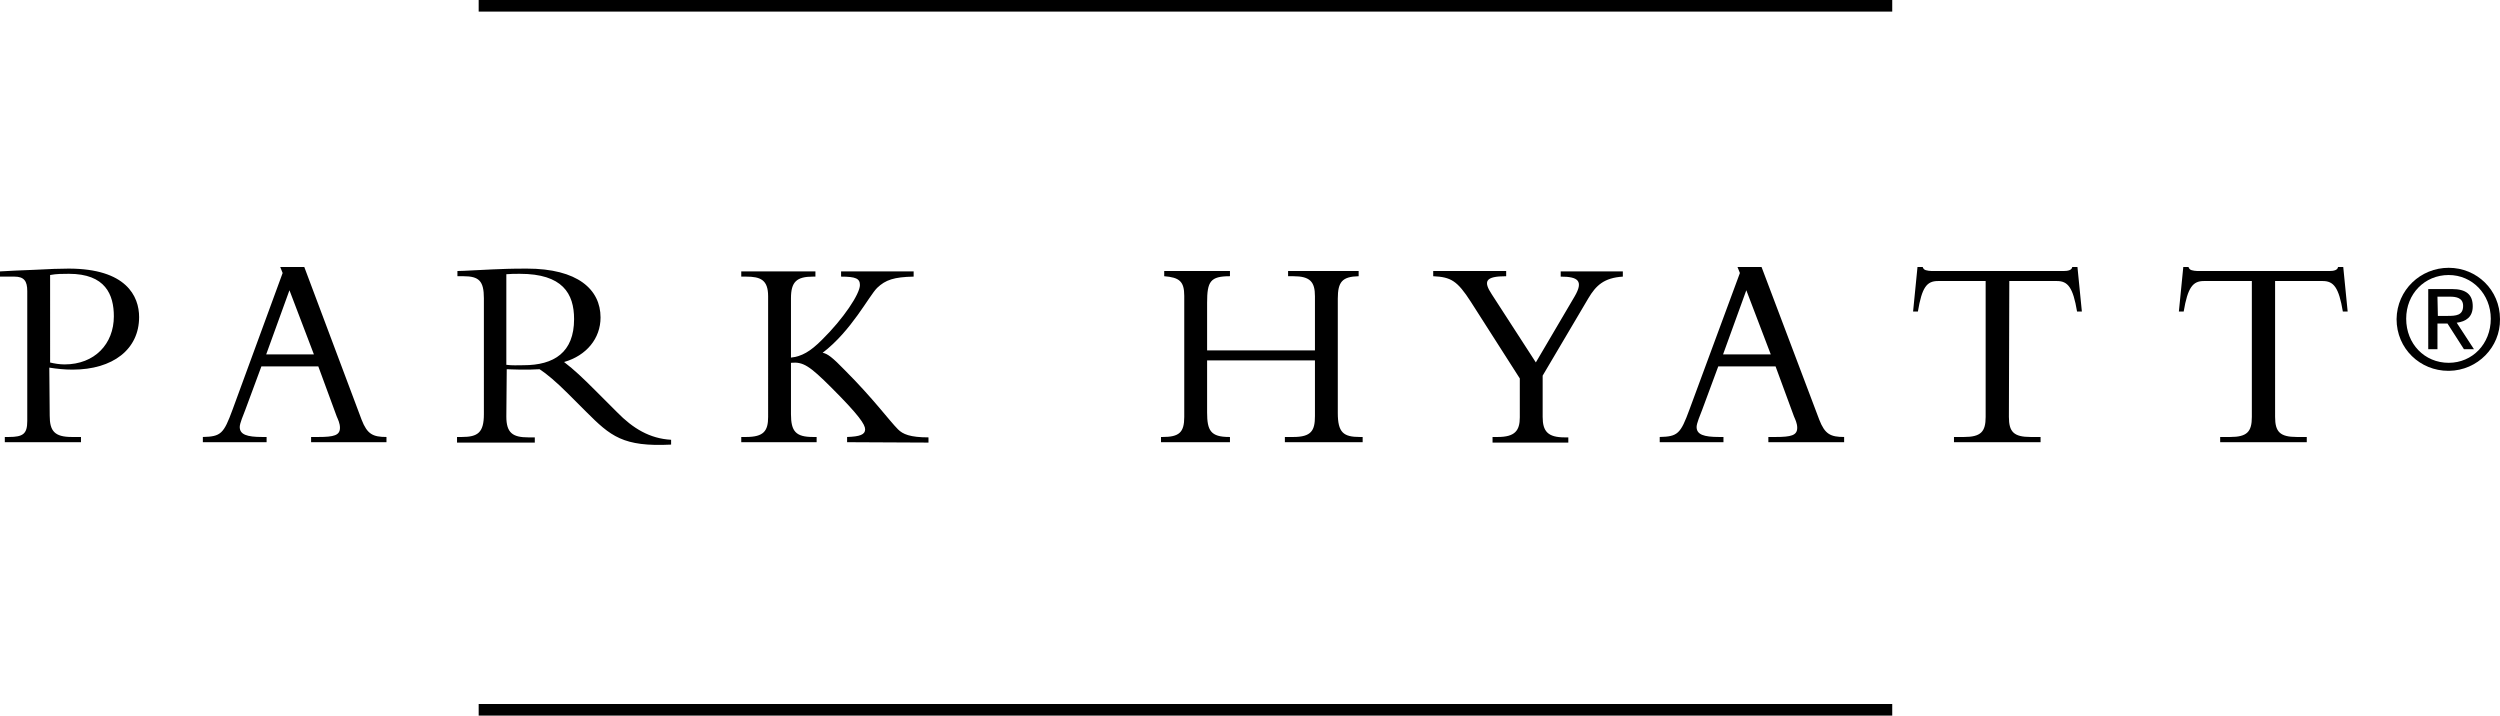 <?xml version="1.0" encoding="utf-8"?>
<!-- Generator: Adobe Illustrator 24.3.0, SVG Export Plug-In . SVG Version: 6.00 Build 0)  -->
<svg version="1.1" id="图层_2" xmlns="http://www.w3.org/2000/svg" xmlns:xlink="http://www.w3.org/1999/xlink" x="0px" y="0px"
	 viewBox="0 0 623.6 178.5" style="enable-background:new 0 0 623.6 178.5;" xml:space="preserve">
<g transform="translate(4 16)">
	<path d="M8.4,74.4c1.2,0.3,2.5,0.5,3.7,0.5c7.5,0,12.3-5.1,12.3-12c0-5.4-2.1-10.6-11.2-10.6c-1.6,0-3.1,0-4.7,0.3V74.4z M8.4,87.7
		c0,3.8,1.2,5.3,5.5,5.3h2.3v1.3h-19V93h1c3.6,0,4.6-0.8,4.6-4V56.6c0-2.5-0.8-3.6-3.2-3.6H-4v-1.3c1.9-0.1,5.3-0.3,8.6-0.4
		C8,51.1,11.3,51,13.1,51c14.4,0,17.6,6.9,17.6,12.1c0,8-6.5,13.1-16.6,13.1c-2,0-3.9-0.2-5.8-0.5L8.4,87.7L8.4,87.7z"/>
	<path d="M68.2,56.4l-5.8,16h11.9L68.2,56.4L68.2,56.4z M61.2,75.4l-4,10.8c-0.5,1.3-1.4,3.4-1.4,4.3c0,1.9,1.8,2.5,5.6,2.5h1.1v1.3
		H46.6V93c4.5-0.1,5.2-0.8,7.4-6.8l12.5-34.1l-0.6-1.5h6l14.3,38.1c1.4,3.6,2.8,4.3,6.2,4.3v1.3H73.6V93h1.8c3.9,0,5.4-0.4,5.4-2.3
		c0-1.1-0.5-2.1-0.8-2.8l-4.6-12.5H61.2z M122.3,75c1.6,0.2,2.7,0.1,4.3,0.1c7.6,0,12.6-3.2,12.6-11.5c0-6.4-2.9-11.3-13.5-11.3
		c-1.3,0-2.2,0-3.4,0.1V75L122.3,75z M122.3,87.9c0,4.1,1.6,5.2,5.5,5.2h1.6v1.3h-19.4V93h1.2c4,0,5.5-1.1,5.5-5.7V58.4
		c0-4.3-1.2-5.5-5.1-5.5h-1.5v-1.3c1.7,0,5.8-0.3,8.7-0.4c2.8-0.1,4.2-0.2,8.6-0.2c12.7,0,18.4,5.2,18.4,12.2
		c0,5.2-3.5,9.5-9.1,11.1c2.6,2,4.6,3.9,7.8,7.1l5.4,5.4c4,4.1,8.2,6.6,13.5,6.9v1.2c-12,0.6-15.1-2.1-21.2-8.2l-4.5-4.5
		c-3-3-5.4-5-7.1-6.1c-1.7,0.1-2.8,0.1-4.7,0.1c-1.5,0-2.4-0.1-3.5-0.1L122.3,87.9L122.3,87.9z M207.3,94.3V93
		c3.2-0.1,4.5-0.6,4.5-1.9c0-1.2-1.5-3.5-8.4-10.4c-5.5-5.5-7.1-6.5-10.1-6.2v12.8c0,4.3,1.2,5.7,5.5,5.7h0.9v1.3h-18.8V93h1.2
		c4.4,0,5.5-1.5,5.5-5V57.9c0-4.1-1.9-4.9-5.5-4.9h-1.2v-1.3h18.5v1.3h-0.6c-4.1,0-5.5,1.3-5.5,5.4v14.8c2.7-0.3,4.8-1.5,7.7-4.4
		c5.4-5.3,9.5-11.5,9.5-13.7c0-1.6-1-2.1-4.7-2.1v-1.3h18.1v1.3c-4.9,0.1-7,0.8-9.1,2.8c-2.1,2.1-6.4,10.7-13.6,16.2
		c1.2,0.2,2.5,1.2,5.5,4.3c7.2,7.2,11.1,12.6,13.3,14.8c1.2,1.2,3,2,7.6,2v1.3L207.3,94.3L207.3,94.3z M297.1,73.9v13
		c0,4.5,0.9,6.1,5.5,6.1h0.2v1.3h-17.2V93h0.4c4.1,0,5.4-1.1,5.4-5V57.8c0-3.6-1.2-4.6-5-4.9v-1.3h16.4v1.3c-4.9,0-5.7,1.3-5.7,6.6
		v11.9H324V57.9c0-3.6-1.2-5-5.4-5h-1.3v-1.3h17.6v1.3c-4.1,0.1-5.2,1.4-5.2,5.6v28.5c0,4.9,1.4,6,5.5,6h0.7v1.3h-19.4V93h2.1
		c4.5,0,5.4-1.6,5.4-5.2V73.9L297.1,73.9L297.1,73.9z M388.8,57.9c2.2-3.8,0.9-4.9-3.5-4.9v-1.3h15.5v1.3c-4.7,0.3-6.7,2.2-8.6,5.4
		l-11.4,19.3v10.3c0,3.6,1.3,5.1,5.5,5.1h0.9v1.3h-18.9V93h1.3c4.3,0,5.5-1.6,5.5-4.9v-9.7l-12.2-19.1c-3.4-5.3-5-6.2-9.4-6.4v-1.3
		h18.2v1.3c-5.3,0-5.7,1.3-3.6,4.5l11,17L388.8,57.9L388.8,57.9z M431.6,56.4l-5.8,16h11.9L431.6,56.4z M424.6,75.4l-4,10.8
		c-0.5,1.3-1.4,3.4-1.4,4.3c0,1.9,1.8,2.5,5.6,2.5h1.1v1.3h-15.9V93c4.5-0.1,5.2-0.8,7.4-6.8L430,52.1l-0.6-1.5h6l14.4,38.1
		c1.4,3.6,2.8,4.3,6.2,4.3v1.3h-18.9V93h1.8c3.9,0,5.4-0.4,5.4-2.3c0-1.1-0.5-2.1-0.8-2.8l-4.6-12.5L424.6,75.4L424.6,75.4z
		 M497.1,88c0,3.7,1.2,5,5.4,5h2.5v1.3h-21.6V93h2.5c4.2,0,5.4-1.3,5.4-5V54.1h-11.9c-2.8,0-4,1.6-5,7.6h-1.2l1.1-11.1h1.3
		c0.1,0.4,0.4,0.7,0.8,0.8c0.4,0.1,0.9,0.2,1.4,0.2h33c1,0,2-0.2,2.1-1h1.3l1.1,11.1h-1.2c-1-6-2.3-7.6-5-7.6h-11.9L497.1,88
		L497.1,88z M563.5,88c0,3.7,1.2,5,5.4,5h2.5v1.3h-21.6V93h2.5c4.2,0,5.4-1.3,5.4-5V54.1h-12c-2.7,0-4,1.6-5,7.6h-1.2l1.1-11.1h1.3
		c0.1,0.4,0.4,0.7,0.8,0.8c0.4,0.1,0.9,0.2,1.4,0.2h33c1,0,2-0.2,2.1-1h1.3l1.1,11.1h-1.2c-1-6-2.3-7.6-5-7.6h-11.9V88L563.5,88z"/>
	<path d="M468-13.1H115.4V-16H468L468-13.1L468-13.1z M468,162.5H115.4v-2.9H468L468,162.5L468,162.5z M604.1,62.8h2.4
		c2.1,0,3.9-0.1,3.9-2.5c0-2-1.7-2.3-3.3-2.3h-3.1L604.1,62.8L604.1,62.8z M601.8,56.1h5.8c3.6,0,5.2,1.4,5.2,4.3
		c0,2.7-1.7,3.8-4,4.1l4.3,6.6h-2.5l-4.1-6.4h-2.5v6.4h-2.3V56.1z M606.8,74.5c5.9,0,10.5-4.7,10.5-11c0-6.1-4.6-10.9-10.5-10.9
		c-6,0-10.6,4.7-10.6,10.9C596.2,69.8,600.8,74.5,606.8,74.5z M606.8,50.8c7,0,12.8,5.5,12.8,12.8c0.1,7-5.6,12.8-12.7,12.9
		c-0.1,0-0.1,0-0.2,0c-7,0-12.9-5.5-12.9-12.9C593.9,56.3,599.8,50.8,606.8,50.8z"/>
</g>
</svg>
